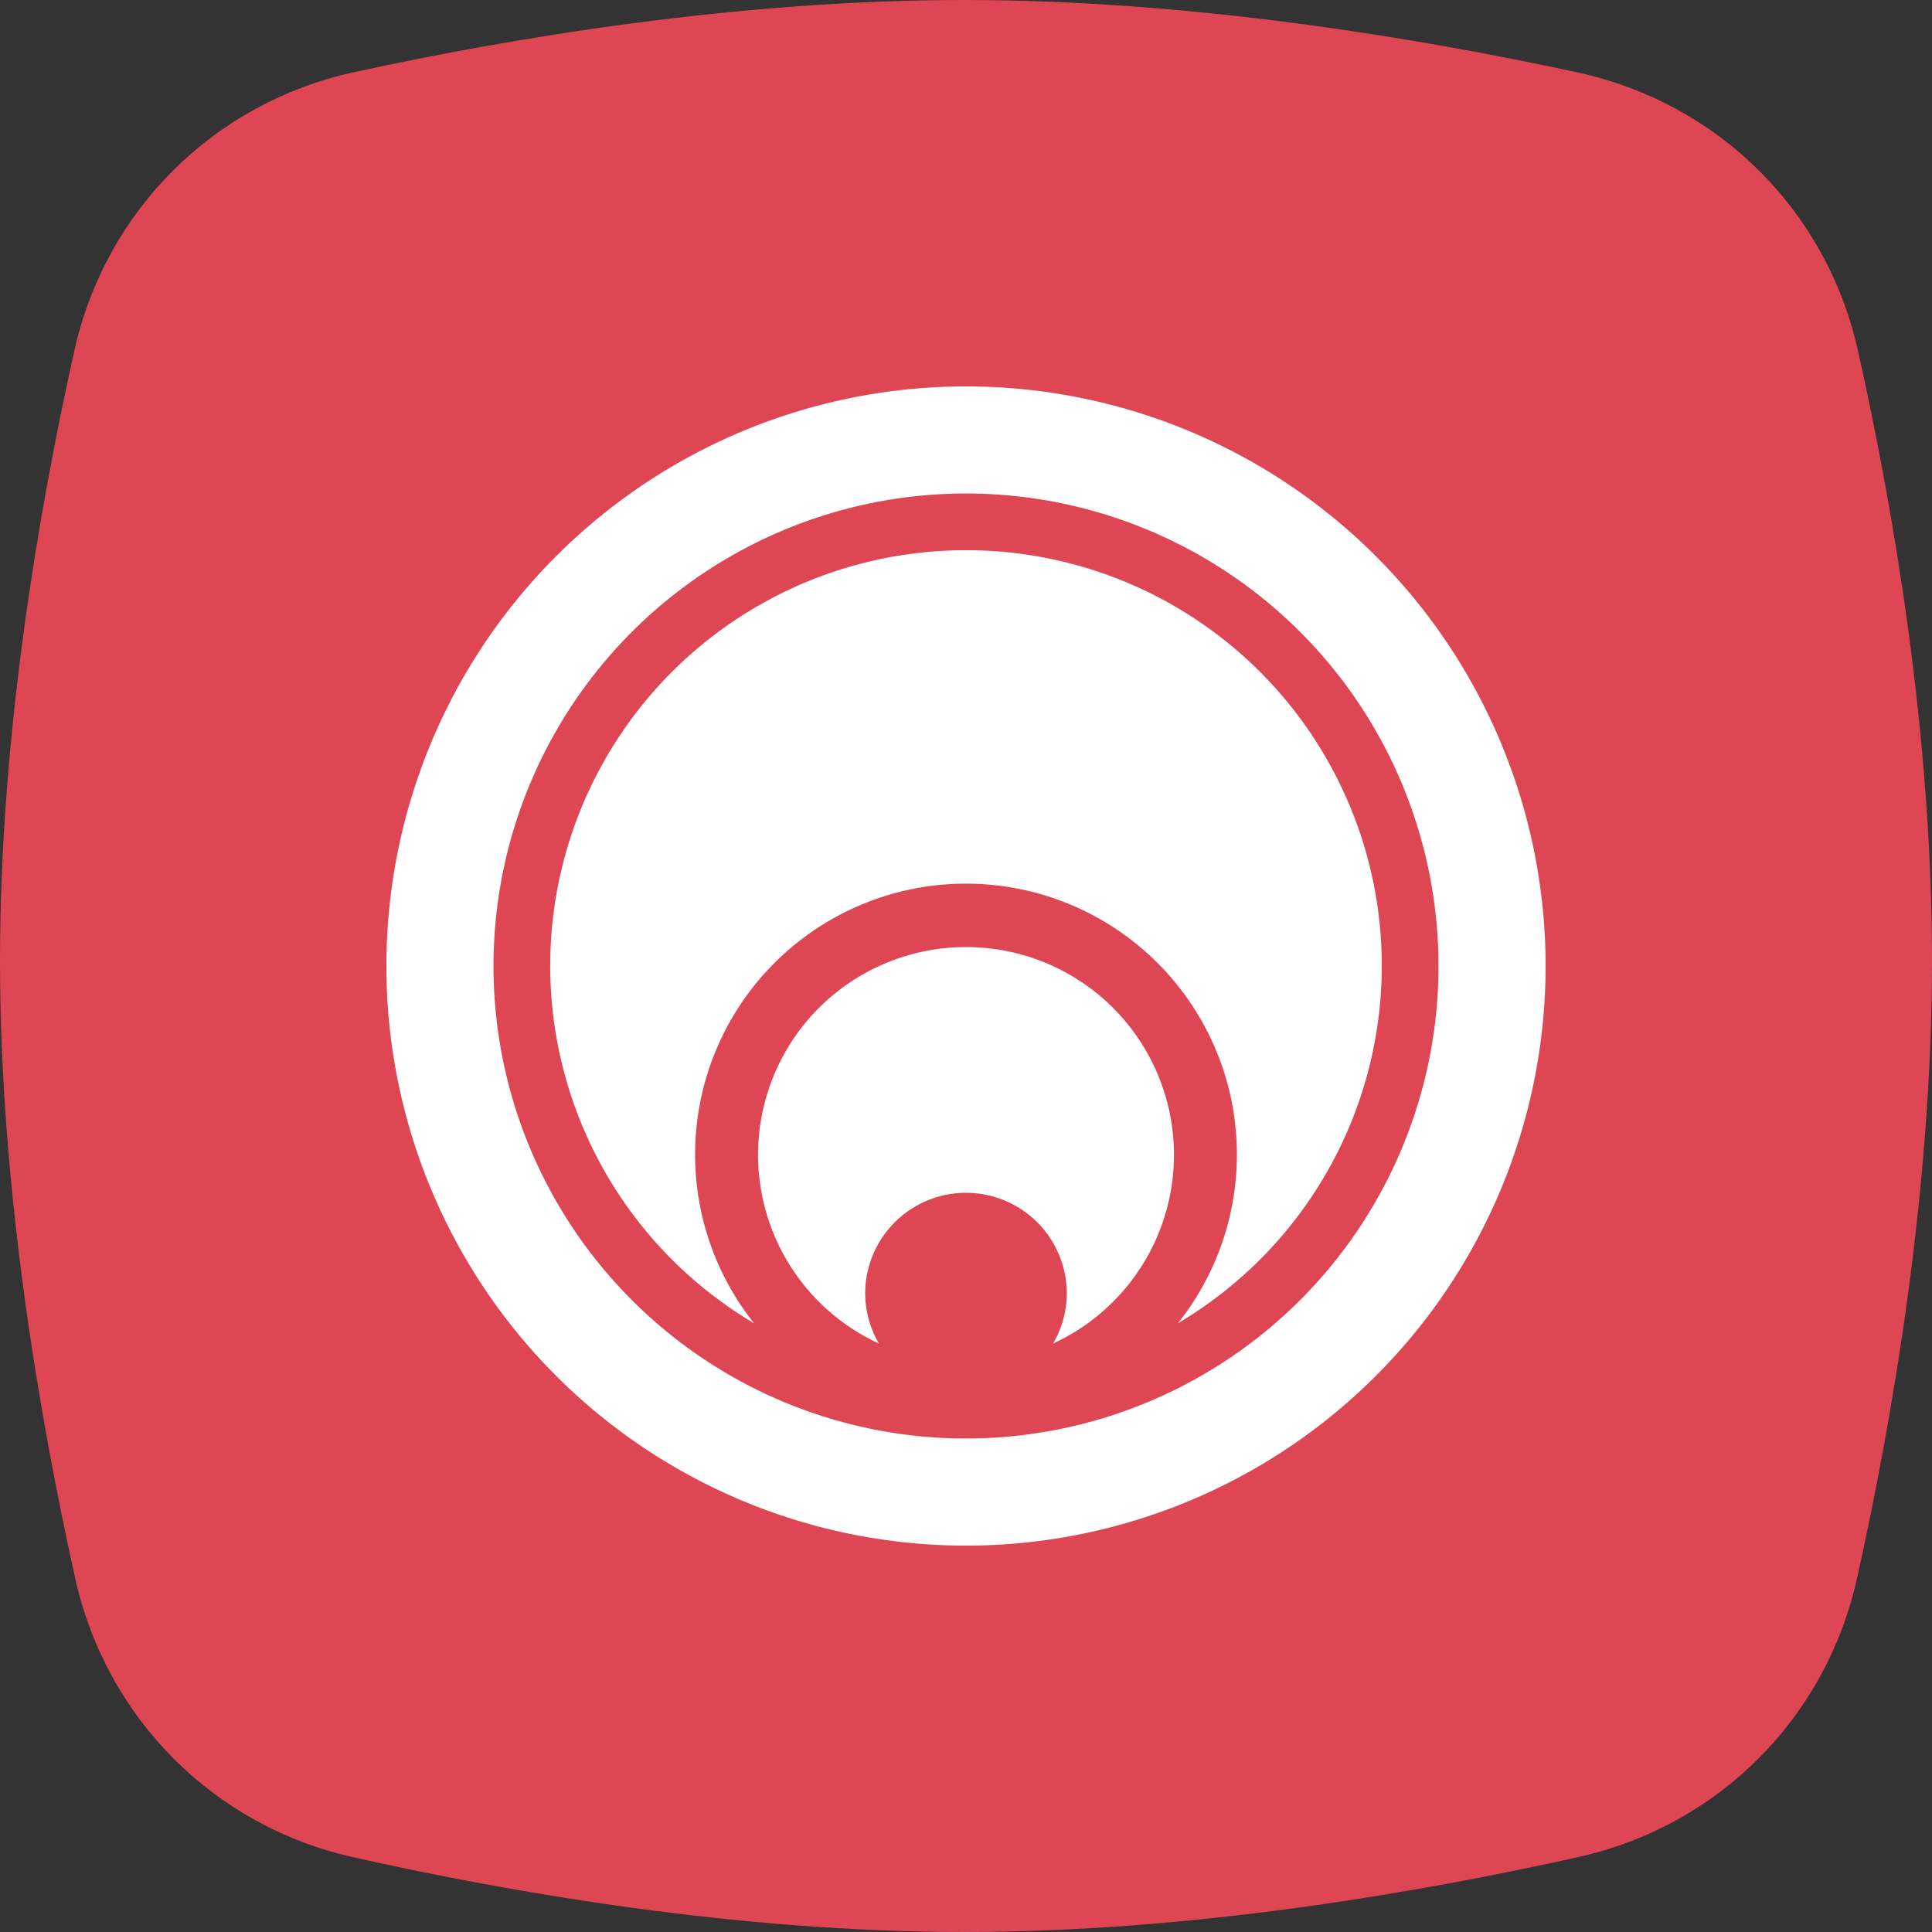 <?xml version="1.0" encoding="UTF-8"?> <svg xmlns="http://www.w3.org/2000/svg" width="80" height="80" fill="none" viewBox="0 0 80 80"><rect x="0" y="0" width="80" height="80" fill="#333333" stroke="none"/><path fill="#DF4653" fill-rule="evenodd" d="M3.08 14.515C4.378 8.7 8.862 4.247 14.684 2.983 21.261 1.554 30.567 0 39.92 0c9.384 0 18.768 1.565 25.392 2.997 5.824 1.26 10.319 5.7 11.62 11.515C78.402 21.08 80 30.383 80 39.77c0 9.461-1.624 18.923-3.103 25.578-1.288 5.8-5.738 10.253-11.536 11.547C58.726 78.375 49.31 80 39.934 80c-9.351 0-18.703-1.616-25.3-3.094-5.795-1.298-10.236-5.76-11.522-11.56C1.63 58.672 0 49.189 0 39.784c0-9.337 1.607-18.673 3.08-25.268Z" clip-rule="evenodd"></path><g clip-path="url(#a)"><path fill="#fff" d="M40 16a24 24 0 1 0 0 48.001A24 24 0 0 0 40 16Zm0 43.565a19.565 19.565 0 1 1 0-39.13 19.565 19.565 0 0 1 0 39.13Z"></path><path fill="#fff" d="M40 22.783a17.205 17.205 0 0 0-8.775 32.011 11.217 11.217 0 1 1 17.55 0A17.205 17.205 0 0 0 40 22.783Z"></path><path fill="#fff" d="M40 39.217a8.602 8.602 0 0 0-3.605 16.416 4.13 4.13 0 0 1-.569-2.068 4.174 4.174 0 0 1 8.348 0 4.13 4.13 0 0 1-.568 2.068A8.602 8.602 0 0 0 40 39.217Z"></path></g><defs><clipPath id="a"><path fill="#fff" d="M0 0h48v48H0z" transform="translate(16 16)"></path></clipPath></defs></svg> 